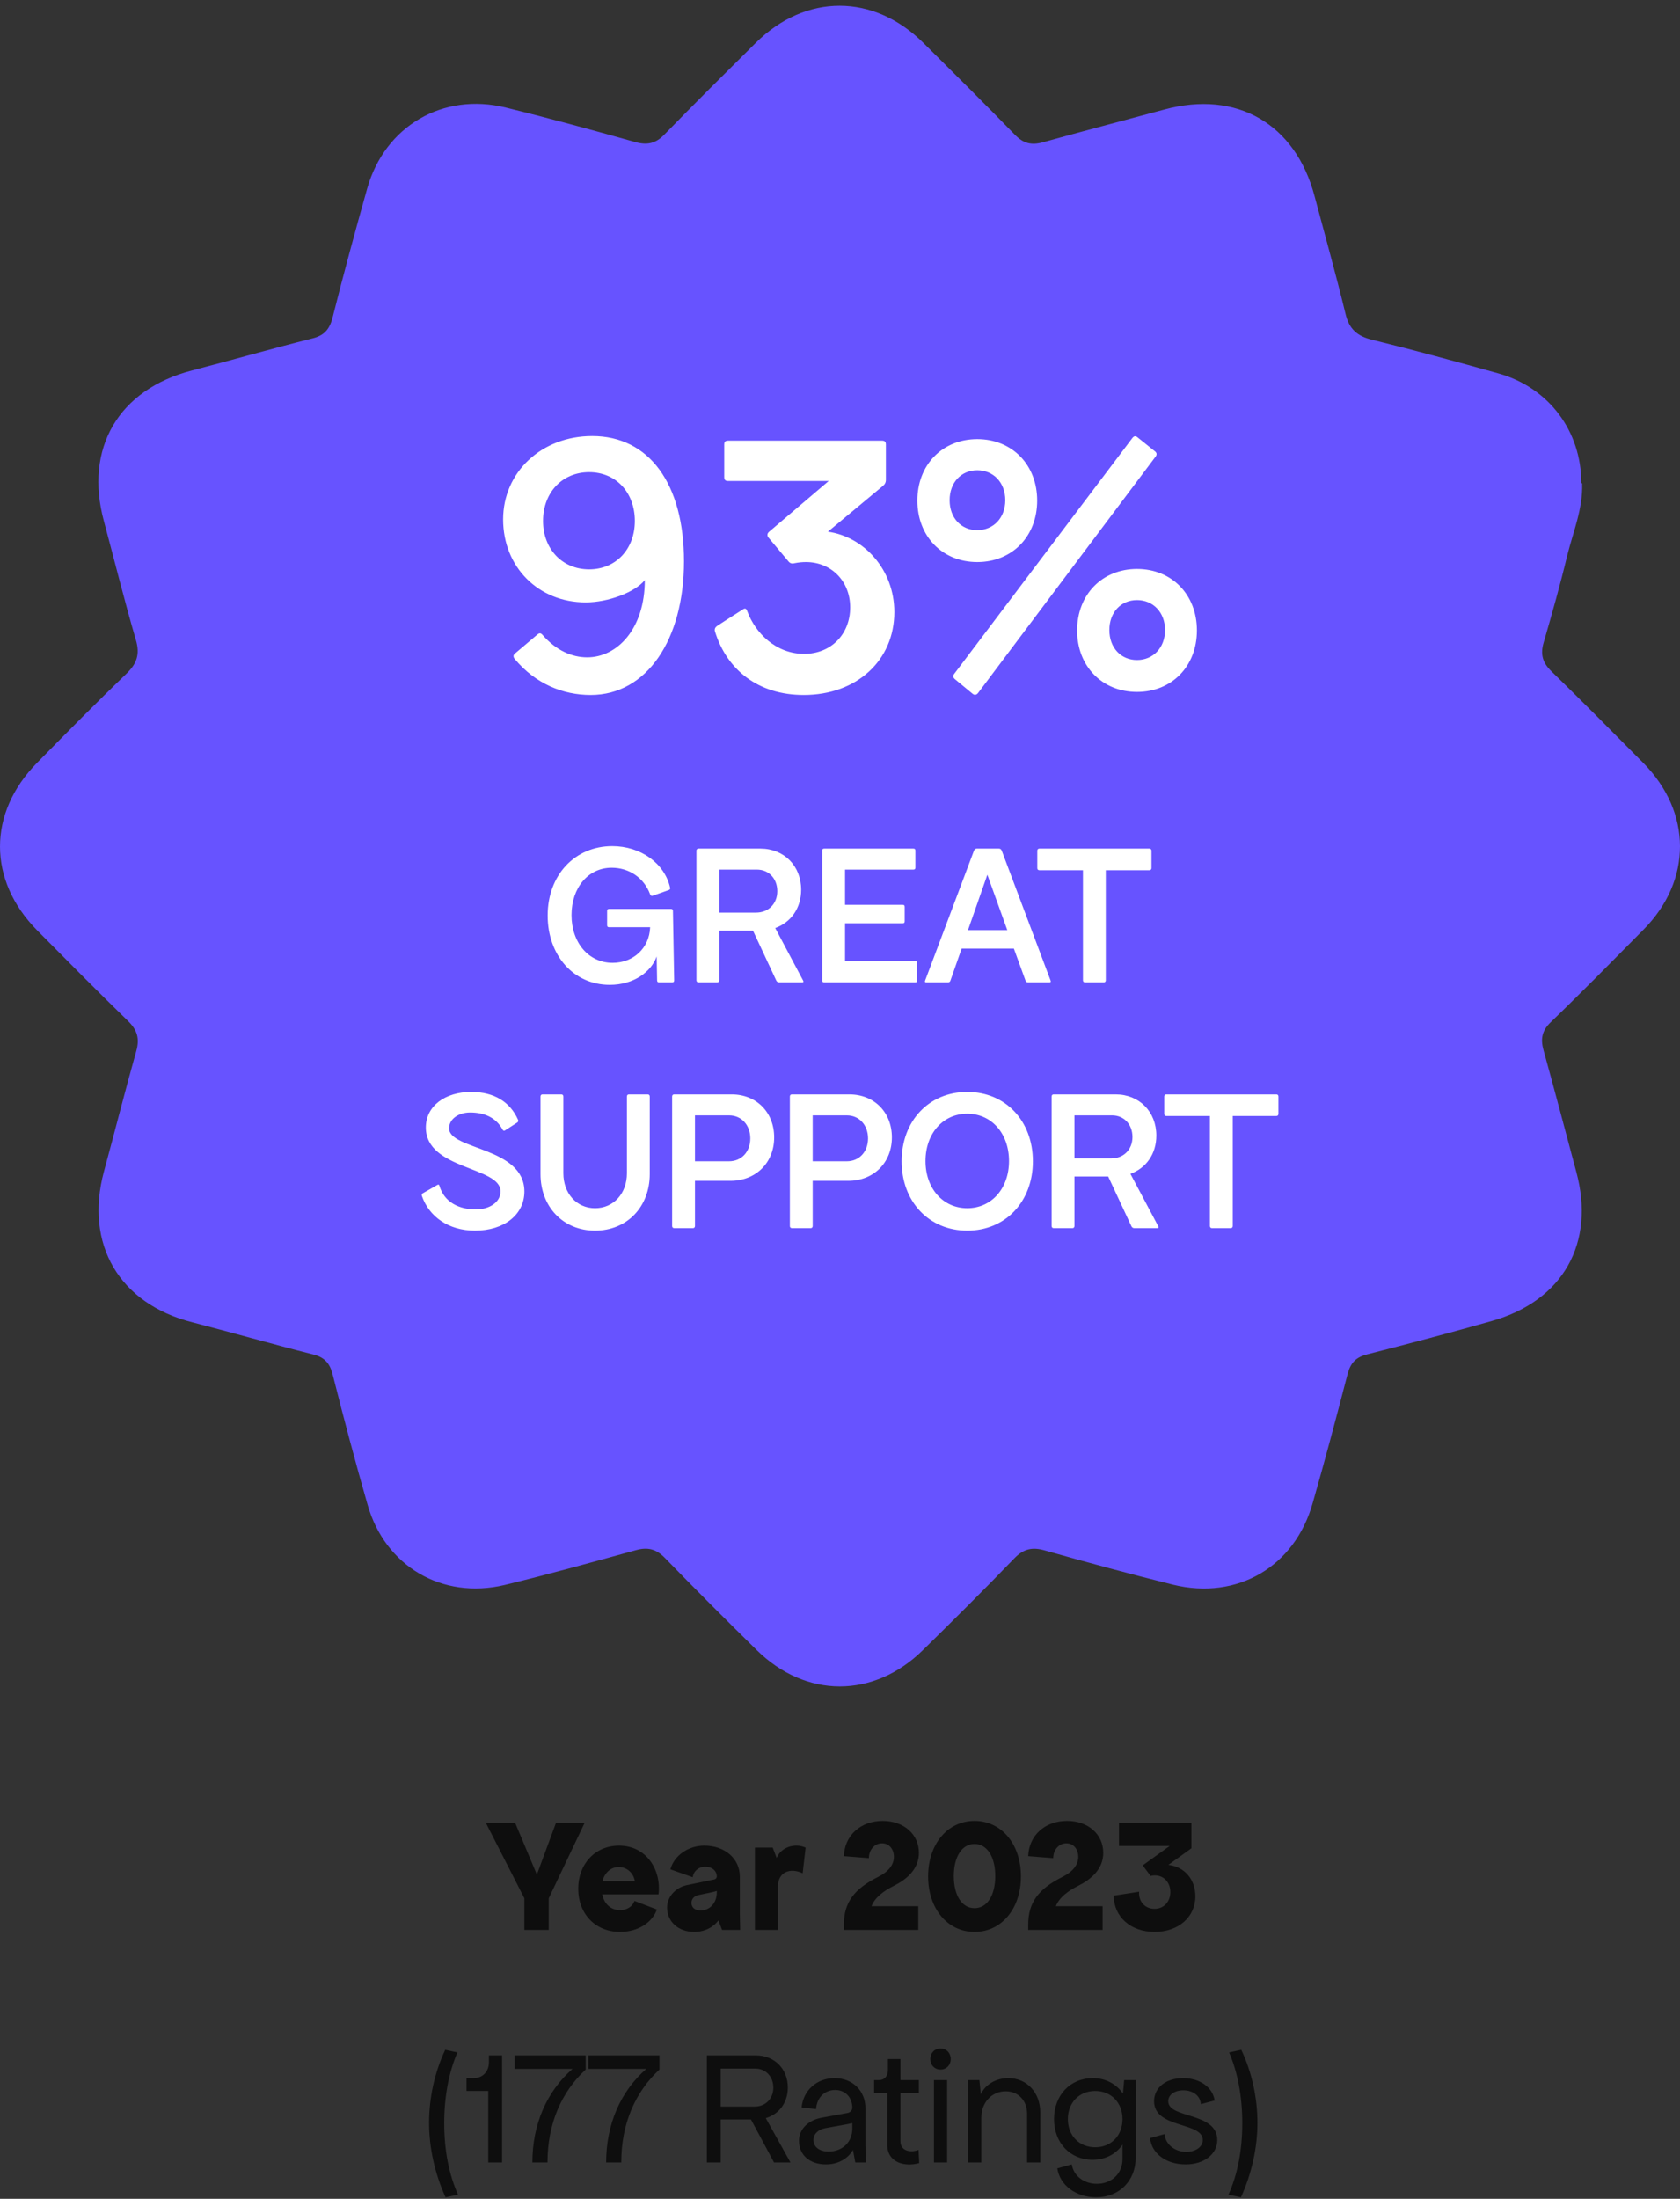 <svg xmlns="http://www.w3.org/2000/svg" width="253" height="331" viewBox="0 0 253 331" fill="none"><rect x="0" y="0" width="253" height="331" fill="#333333" stroke="none"/><path d="M78.969 290.518V285.759L73.169 274.408H77.581L80.852 282.19L83.727 274.408H88.04L82.637 285.759V290.518H78.969ZM93.372 290.815C89.679 290.815 87.077 288.114 87.077 284.322C87.077 280.555 89.654 277.828 93.223 277.828C97.362 277.828 99.618 281.496 99.171 285.164H90.695C90.968 286.602 92.009 287.544 93.372 287.544C94.413 287.544 95.256 286.998 95.553 286.156L98.924 287.444C98.23 289.427 96.049 290.815 93.372 290.815ZM90.72 283.182H95.603C95.404 281.942 94.413 281.05 93.174 281.05C91.984 281.05 91.067 281.893 90.72 283.182ZM104.526 290.815C102.171 290.815 100.461 289.278 100.461 287.147C100.461 285.561 101.7 284.148 103.435 283.776L107.5 282.934C107.797 282.884 107.946 282.686 107.946 282.488C107.946 281.62 107.227 281.001 106.211 281.001C105.22 281.001 104.426 281.67 104.327 282.587L100.957 281.397C101.527 279.315 103.658 277.828 106.062 277.828C109.16 277.828 111.415 279.786 111.415 282.488V288.039L111.465 290.518H108.739L108.194 289.08C107.401 290.146 106.087 290.815 104.526 290.815ZM104.129 286.453C104.129 287.122 104.625 287.593 105.517 287.593C106.806 287.593 107.946 286.552 107.946 284.867V284.644C107.673 284.743 107.351 284.817 107.103 284.867L105.22 285.263C104.526 285.412 104.129 285.858 104.129 286.453ZM113.689 290.518V278.126H116.365L116.96 279.687C117.58 278.126 119.612 277.357 121.322 278.126L120.876 281.992C118.992 281.1 117.158 281.794 117.158 283.975V290.518H113.689ZM127.083 289.725C127.083 286.354 128.669 284.322 132.238 282.537C133.824 281.744 134.617 280.703 134.617 279.514C134.617 278.324 133.874 277.481 132.833 277.481C131.693 277.481 130.85 278.473 130.85 279.712L127.083 279.414C127.182 276.341 129.561 274.111 132.932 274.111C136.104 274.111 138.384 276.118 138.384 278.919C138.384 281.397 136.501 282.934 134.617 283.876C133.031 284.669 131.742 285.66 131.247 286.949H138.285V290.518H127.083V289.725ZM146.759 290.815C142.694 290.815 139.77 287.32 139.77 282.463C139.77 277.605 142.694 274.111 146.759 274.111C150.823 274.111 153.748 277.605 153.748 282.463C153.748 287.32 150.823 290.815 146.759 290.815ZM146.759 287.246C148.643 287.246 149.882 285.338 149.882 282.413C149.882 279.489 148.643 277.58 146.759 277.58C144.875 277.58 143.636 279.489 143.636 282.413C143.636 285.338 144.875 287.246 146.759 287.246ZM154.844 289.725C154.844 286.354 156.43 284.322 159.999 282.537C161.585 281.744 162.378 280.703 162.378 279.514C162.378 278.324 161.634 277.481 160.593 277.481C159.453 277.481 158.611 278.473 158.611 279.712L154.844 279.414C154.943 276.341 157.322 274.111 160.693 274.111C163.865 274.111 166.145 276.118 166.145 278.919C166.145 281.397 164.261 282.934 162.378 283.876C160.792 284.669 159.503 285.66 159.007 286.949H166.046V290.518H154.844V289.725ZM173.871 290.815C170.277 290.815 167.724 288.535 167.724 285.363L171.541 284.768C171.442 286.255 172.433 287.345 173.871 287.345C175.258 287.345 176.25 286.28 176.25 284.817C176.25 283.082 174.862 281.992 173.276 282.389L172.086 280.802L176.151 277.878H168.517V274.408H179.422V278.225L175.952 280.728C178.356 281.001 180.017 282.884 180.017 285.462C180.017 288.584 177.464 290.815 173.871 290.815ZM67.096 330.772C65.485 327.203 64.617 323.337 64.617 319.569C64.617 315.753 65.46 311.936 67.046 308.566L68.88 308.962C67.591 311.961 66.897 315.579 66.897 319.619C66.897 323.708 67.616 327.352 68.979 330.375L67.096 330.772ZM73.529 325.518V314.761H70.258V312.828H71.348C72.686 312.828 73.628 311.837 73.628 310.449V309.408H75.611V325.518H73.529ZM80.173 325.518C80.173 319.768 82.354 314.811 86.221 311.44H77.497V309.408H88.203V311.54C84.535 314.91 82.453 319.768 82.453 325.418V325.518H80.173ZM91.282 325.518C91.282 319.768 93.463 314.811 97.329 311.44H88.606V309.408H99.312V311.54C95.644 314.91 93.562 319.768 93.562 325.418V325.518H91.282ZM106.449 325.518V309.408H113.835C116.635 309.408 118.643 311.44 118.643 314.241C118.643 316.521 117.329 318.256 115.322 318.851L119.039 325.518H116.561L113.091 319.049H108.531V325.518H106.449ZM108.531 317.116H113.636C115.272 317.116 116.462 315.926 116.462 314.266C116.462 312.605 115.322 311.391 113.736 311.391H108.531V317.116ZM124.388 325.815C121.934 325.815 120.323 324.402 120.323 322.246C120.323 320.536 121.686 319.148 123.793 318.776L127.609 318.082C128.031 318.008 128.353 317.686 128.353 317.289C128.353 315.728 127.287 314.613 125.775 314.613C124.189 314.613 123 315.753 122.9 317.488L120.72 317.24C120.967 314.662 123.024 312.828 125.676 312.828C128.402 312.828 130.336 314.737 130.336 317.389V323.039L130.385 325.518H128.799L128.452 323.634C127.684 324.972 126.197 325.815 124.388 325.815ZM122.504 322.147C122.504 323.188 123.396 323.882 124.784 323.882C126.866 323.882 128.353 322.444 128.353 320.462V319.594C128.13 319.644 127.857 319.718 127.56 319.768L124.288 320.363C123.198 320.561 122.504 321.255 122.504 322.147ZM138.427 325.617C136.345 326.212 133.619 325.617 133.619 322.841V315.059H131.636V313.126H132.379C133.197 313.126 133.718 312.531 133.718 311.589V309.953H135.601V313.126H138.377V315.059H135.601V322.345C135.601 323.733 137.039 324.13 138.328 323.634L138.427 325.617ZM140.648 313.126H142.63V325.518H140.648V313.126ZM141.639 311.54C140.747 311.54 140.102 310.87 140.102 309.953C140.102 309.036 140.747 308.367 141.639 308.367C142.531 308.367 143.176 309.036 143.176 309.953C143.176 310.87 142.531 311.54 141.639 311.54ZM145.803 325.518V313.126H147.488L147.711 315.257C148.38 313.77 150.016 312.828 151.85 312.828C154.651 312.828 156.658 315.009 156.658 317.983V325.518H154.675V318.182C154.675 316.199 153.337 314.811 151.454 314.811C149.372 314.811 147.786 316.472 147.786 318.776V325.518H145.803ZM165.077 330.772C162.054 330.772 159.6 328.963 159.229 326.41L161.409 325.815C161.657 327.525 163.219 328.739 165.177 328.739C167.432 328.739 169.043 327.178 169.043 325.022V323.039L169.068 322.816C168.076 324.254 166.465 325.121 164.532 325.121C161.162 325.121 158.733 322.568 158.733 318.999C158.733 315.406 161.162 312.828 164.582 312.828C166.515 312.828 168.126 313.721 169.117 315.158L169.291 313.126H171.026V324.824C171.026 328.293 168.547 330.772 165.077 330.772ZM164.929 323.237C167.333 323.237 169.043 321.478 169.043 318.999C169.043 316.521 167.333 314.761 164.929 314.761C162.525 314.761 160.815 316.521 160.815 318.999C160.815 321.478 162.525 323.237 164.929 323.237ZM178.555 325.815C175.581 325.815 173.4 324.13 173.201 321.85L175.382 321.255C175.482 322.742 176.869 323.931 178.654 323.931C180.042 323.931 181.132 323.188 181.132 322.147C181.132 319.371 173.796 320.462 173.796 316.298C173.796 314.266 175.581 312.828 178.158 312.828C180.736 312.828 182.644 314.241 182.917 316.199L180.835 316.744C180.785 315.53 179.695 314.662 178.208 314.662C176.869 314.662 175.928 315.356 175.928 316.298C175.928 318.975 183.313 317.884 183.313 322.147C183.313 324.278 181.331 325.815 178.555 325.815ZM185 330.375C186.363 327.352 187.082 323.708 187.082 319.619C187.082 315.579 186.388 311.961 185.099 308.962L186.933 308.566C188.519 311.936 189.362 315.753 189.362 319.569C189.362 323.337 188.494 327.203 186.883 330.772L185 330.375Z" fill="#0E0E0E"></path><path d="M238.264 72.784C238.39 76.585 236.912 80.048 236.026 83.596C234.97 87.988 233.745 92.338 232.479 96.688C231.93 98.504 232.31 99.771 233.661 101.08C238.306 105.599 242.908 110.245 247.469 114.848C254.816 122.281 254.858 132.502 247.511 139.935C242.866 144.623 238.264 149.311 233.534 153.872C232.225 155.139 231.972 156.364 232.437 158.053C234.126 164.135 235.73 170.259 237.377 176.383C240.29 187.11 235.392 195.81 224.667 198.851C218.418 200.625 212.169 202.272 205.877 203.877C204.23 204.299 203.428 205.101 202.964 206.748C201.275 213.252 199.543 219.799 197.686 226.26C194.983 235.847 186.327 240.915 176.658 238.55C170.197 236.945 163.779 235.214 157.361 233.398C155.461 232.849 154.152 233.144 152.758 234.58C148.24 239.268 143.638 243.829 138.993 248.391C131.562 255.697 121.343 255.697 113.912 248.348C109.267 243.787 104.665 239.184 100.146 234.538C98.838 233.187 97.571 232.849 95.755 233.356C89.168 235.172 82.623 236.988 75.994 238.593C66.578 240.831 57.964 235.763 55.346 226.472C53.488 220.01 51.757 213.464 50.11 206.96C49.688 205.228 48.886 204.299 47.112 203.877C41.074 202.356 35.078 200.625 28.998 199.062C17.977 196.275 12.699 187.321 15.655 176.34C17.302 170.301 18.822 164.262 20.511 158.264C21.06 156.322 20.68 155.055 19.244 153.661C14.641 149.184 10.123 144.623 5.605 140.062C-1.868 132.502 -1.868 122.366 5.605 114.806C10.039 110.287 14.515 105.768 19.075 101.376C20.595 99.898 21.102 98.504 20.468 96.35C18.737 90.437 17.259 84.44 15.655 78.485C12.657 67.462 17.851 58.635 28.913 55.764C34.952 54.201 40.947 52.469 47.028 50.949C48.759 50.527 49.603 49.64 50.068 47.866C51.715 41.32 53.488 34.816 55.304 28.354C57.964 18.978 66.704 13.868 76.163 16.191C82.708 17.796 89.21 19.569 95.671 21.386C97.486 21.892 98.753 21.597 100.062 20.245C104.58 15.6 109.225 10.996 113.827 6.435C121.343 -0.998 131.562 -0.998 139.078 6.477C143.68 11.038 148.325 15.642 152.843 20.287C154.11 21.597 155.334 21.892 157.023 21.428C163.104 19.738 169.226 18.134 175.349 16.486C186.243 13.53 195.11 18.64 197.981 29.579C199.543 35.449 201.19 41.32 202.626 47.232C203.175 49.555 204.399 50.611 206.679 51.16C213.055 52.723 219.389 54.454 225.723 56.228C233.281 58.382 238.137 64.928 238.137 72.699L238.264 72.784Z" fill="#6753FF"></path><path d="M81.724 95.597C83.748 97.91 86.119 98.951 88.432 98.951C92.942 98.951 97.106 94.671 97.106 87.327C95.603 89.177 91.555 90.681 88.201 90.681C81.088 90.681 75.767 85.361 75.767 78.19C75.767 71.077 81.55 65.641 89.184 65.641C97.742 65.641 103.005 72.812 103.005 84.493C103.005 96.29 97.395 104.618 88.952 104.618C84.789 104.618 80.625 102.941 77.502 99.182C77.271 98.893 77.271 98.604 77.56 98.372L80.972 95.481C81.261 95.249 81.493 95.307 81.724 95.597ZM88.721 85.708C92.711 85.708 95.603 82.701 95.603 78.421C95.603 74.142 92.769 71.077 88.721 71.077C84.673 71.077 81.782 74.142 81.782 78.421C81.782 82.643 84.673 85.708 88.721 85.708ZM132.949 73.159L124.679 80.041C130.115 80.792 134.683 85.766 134.683 92.127C134.683 99.413 129.016 104.618 121.036 104.618C114.212 104.618 109.47 100.859 107.678 95.076C107.562 94.729 107.678 94.44 108.025 94.209C108.718 93.746 110.164 92.821 111.899 91.722C112.246 91.491 112.419 91.664 112.535 92.011C113.75 95.307 116.872 98.43 121.094 98.43C125.142 98.43 128.033 95.481 128.033 91.433C128.033 87.443 125.142 84.609 121.383 84.609C120.805 84.609 120.226 84.667 119.648 84.783C119.243 84.898 118.954 84.783 118.723 84.493L115.716 80.908C115.484 80.619 115.542 80.272 115.831 80.041L124.795 72.407H109.644C109.239 72.407 109.065 72.234 109.065 71.829V66.913C109.065 66.509 109.239 66.335 109.644 66.335H132.833C133.238 66.335 133.411 66.509 133.411 66.913V72.234C133.411 72.639 133.238 72.928 132.949 73.159ZM146.477 104.444L143.817 102.247C143.528 102.015 143.47 101.726 143.702 101.437L170.534 65.93C170.765 65.641 170.997 65.584 171.286 65.815L173.946 67.954C174.235 68.186 174.235 68.475 174.004 68.764L147.287 104.329C147.056 104.618 146.766 104.676 146.477 104.444ZM171.228 104.155C165.966 104.155 162.207 100.281 162.207 94.903C162.207 89.525 165.966 85.65 171.228 85.65C176.49 85.65 180.249 89.525 180.249 94.903C180.249 100.281 176.49 104.155 171.228 104.155ZM147.171 84.609C141.909 84.609 138.15 80.735 138.15 75.356C138.15 69.978 141.909 66.104 147.171 66.104C152.434 66.104 156.193 69.978 156.193 75.356C156.193 80.735 152.434 84.609 147.171 84.609ZM171.228 99.355C173.657 99.355 175.449 97.505 175.449 94.845C175.449 92.185 173.657 90.334 171.228 90.334C168.799 90.334 167.064 92.185 167.064 94.845C167.064 97.505 168.799 99.355 171.228 99.355ZM147.171 79.809C149.6 79.809 151.393 77.959 151.393 75.299C151.393 72.639 149.6 70.788 147.171 70.788C144.742 70.788 143.008 72.639 143.008 75.299C143.008 77.959 144.742 79.809 147.171 79.809Z" fill="white"></path><path d="M98.956 147.571L98.894 143.977C98.058 146.332 95.394 148.253 91.831 148.253C86.409 148.253 82.475 143.854 82.475 137.812C82.475 131.74 86.564 127.372 92.203 127.372C96.478 127.372 100.071 129.944 100.908 133.599C100.97 133.816 100.877 133.94 100.66 134.002L98.306 134.838C98.12 134.9 97.965 134.838 97.903 134.622C97.004 132.174 94.774 130.625 92.11 130.625C88.609 130.625 86.069 133.599 86.069 137.751C86.069 141.902 88.64 144.938 92.264 144.938C95.394 144.938 97.779 142.707 97.903 139.64V139.578H91.738C91.521 139.578 91.428 139.485 91.428 139.269V137.131C91.428 136.914 91.521 136.821 91.738 136.821H101.032C101.249 136.821 101.342 136.914 101.342 137.131L101.527 147.571C101.527 147.788 101.435 147.881 101.218 147.881H99.266C99.049 147.881 98.956 147.788 98.956 147.571ZM104.881 147.571V128.054C104.881 127.868 105.005 127.744 105.191 127.744H114.515C118.078 127.744 120.649 130.346 120.649 133.94C120.649 136.697 119.131 138.835 116.746 139.702L120.959 147.633C121.052 147.819 120.959 147.881 120.773 147.881H117.335C117.149 147.881 116.994 147.788 116.901 147.602L113.4 140.105H108.319V147.571C108.319 147.757 108.196 147.881 108.01 147.881H105.191C105.005 147.881 104.881 147.757 104.881 147.571ZM108.319 137.379H113.865C115.724 137.379 117.056 136.047 117.056 134.157C117.056 132.267 115.786 130.904 113.989 130.904H108.319V137.379ZM123.819 147.571V128.054C123.819 127.837 123.912 127.744 124.129 127.744H137.543C137.76 127.744 137.853 127.837 137.853 128.054V130.594C137.853 130.811 137.76 130.904 137.543 130.904H127.258V136.202H135.932C136.149 136.202 136.242 136.294 136.242 136.511V138.68C136.242 138.897 136.149 138.99 135.932 138.99H127.258V144.628H137.822C138.039 144.628 138.132 144.721 138.132 144.938V147.571C138.132 147.788 138.039 147.881 137.822 147.881H124.129C123.912 147.881 123.819 147.788 123.819 147.571ZM139.333 147.571L146.676 128.054C146.769 127.837 146.892 127.744 147.109 127.744H150.424C150.641 127.744 150.765 127.837 150.858 128.054L158.2 147.571C158.293 147.788 158.231 147.881 158.014 147.881H154.823C154.606 147.881 154.482 147.788 154.421 147.571L152.686 142.8H144.817L143.144 147.571C143.082 147.788 142.958 147.881 142.741 147.881H139.519C139.302 147.881 139.24 147.788 139.333 147.571ZM145.777 140.012H151.694L148.689 131.679L145.777 140.012ZM163.088 147.571V130.997H156.52C156.334 130.997 156.211 130.873 156.211 130.687V128.054C156.211 127.868 156.334 127.744 156.52 127.744H173.094C173.28 127.744 173.404 127.868 173.404 128.054V130.687C173.404 130.873 173.28 130.997 173.094 130.997H166.527V147.571C166.527 147.757 166.403 147.881 166.217 147.881H163.398C163.212 147.881 163.088 147.757 163.088 147.571ZM75.685 170.042C74.662 168.152 72.835 167.47 70.79 167.47C69.086 167.47 67.63 168.431 67.63 169.856C67.63 173.109 78.969 172.644 78.969 179.366C78.969 182.836 75.933 185.253 71.533 185.253C67.475 185.253 64.594 183.084 63.541 180.048C63.479 179.862 63.51 179.707 63.696 179.614L65.864 178.375C66.019 178.282 66.112 178.313 66.174 178.499C66.886 180.946 69.086 182.062 71.657 182.062C73.671 182.062 75.375 181.008 75.375 179.336C75.375 175.587 64.129 176.083 64.129 169.732C64.129 166.51 67.01 164.372 70.976 164.372C74.415 164.372 76.831 165.89 78.008 168.555C78.101 168.74 78.039 168.895 77.884 168.988L76.056 170.166C75.901 170.258 75.778 170.228 75.685 170.042ZM97.849 165.054V176.733C97.849 181.69 94.41 185.253 89.609 185.253C84.838 185.253 81.399 181.69 81.399 176.733V165.054C81.399 164.868 81.523 164.744 81.709 164.744H84.528C84.714 164.744 84.838 164.868 84.838 165.054V176.609C84.838 179.676 86.851 181.876 89.609 181.876C92.397 181.876 94.41 179.676 94.41 176.609V165.054C94.41 164.868 94.534 164.744 94.72 164.744H97.539C97.725 164.744 97.849 164.868 97.849 165.054ZM101.22 184.571V165.054C101.22 164.868 101.344 164.744 101.53 164.744H110.173C113.922 164.744 116.586 167.439 116.586 171.219C116.586 175.029 113.829 177.756 110.018 177.756H104.659V184.571C104.659 184.757 104.535 184.881 104.349 184.881H101.53C101.344 184.881 101.22 184.757 101.22 184.571ZM104.659 174.812H109.801C111.66 174.812 112.992 173.387 112.992 171.374C112.992 169.36 111.66 167.904 109.801 167.904H104.659V174.812ZM118.949 184.571V165.054C118.949 164.868 119.073 164.744 119.258 164.744H127.902C131.65 164.744 134.314 167.439 134.314 171.219C134.314 175.029 131.557 177.756 127.747 177.756H122.387V184.571C122.387 184.757 122.263 184.881 122.078 184.881H119.258C119.073 184.881 118.949 184.757 118.949 184.571ZM122.387 174.812H127.53C129.389 174.812 130.721 173.387 130.721 171.374C130.721 169.36 129.389 167.904 127.53 167.904H122.387V174.812ZM145.664 185.253C139.902 185.253 135.782 180.884 135.782 174.812C135.782 168.74 139.902 164.372 145.664 164.372C151.426 164.372 155.547 168.74 155.547 174.812C155.547 180.884 151.426 185.253 145.664 185.253ZM145.664 181.876C149.32 181.876 151.953 178.902 151.953 174.782C151.953 170.63 149.32 167.656 145.664 167.656C142.009 167.656 139.375 170.63 139.375 174.782C139.375 178.902 142.009 181.876 145.664 181.876ZM158.369 184.571V165.054C158.369 164.868 158.493 164.744 158.679 164.744H168.004C171.566 164.744 174.138 167.346 174.138 170.94C174.138 173.697 172.62 175.835 170.234 176.702L174.447 184.633C174.54 184.819 174.447 184.881 174.261 184.881H170.823C170.637 184.881 170.482 184.788 170.389 184.602L166.888 177.105H161.808V184.571C161.808 184.757 161.684 184.881 161.498 184.881H158.679C158.493 184.881 158.369 184.757 158.369 184.571ZM161.808 174.379H167.353C169.212 174.379 170.544 173.047 170.544 171.157C170.544 169.267 169.274 167.904 167.477 167.904H161.808V174.379ZM182.208 184.571V167.997H175.641C175.455 167.997 175.331 167.873 175.331 167.687V165.054C175.331 164.868 175.455 164.744 175.641 164.744H192.215C192.401 164.744 192.524 164.868 192.524 165.054V167.687C192.524 167.873 192.401 167.997 192.215 167.997H185.647V184.571C185.647 184.757 185.523 184.881 185.337 184.881H182.518C182.332 184.881 182.208 184.757 182.208 184.571Z" fill="white"></path></svg>